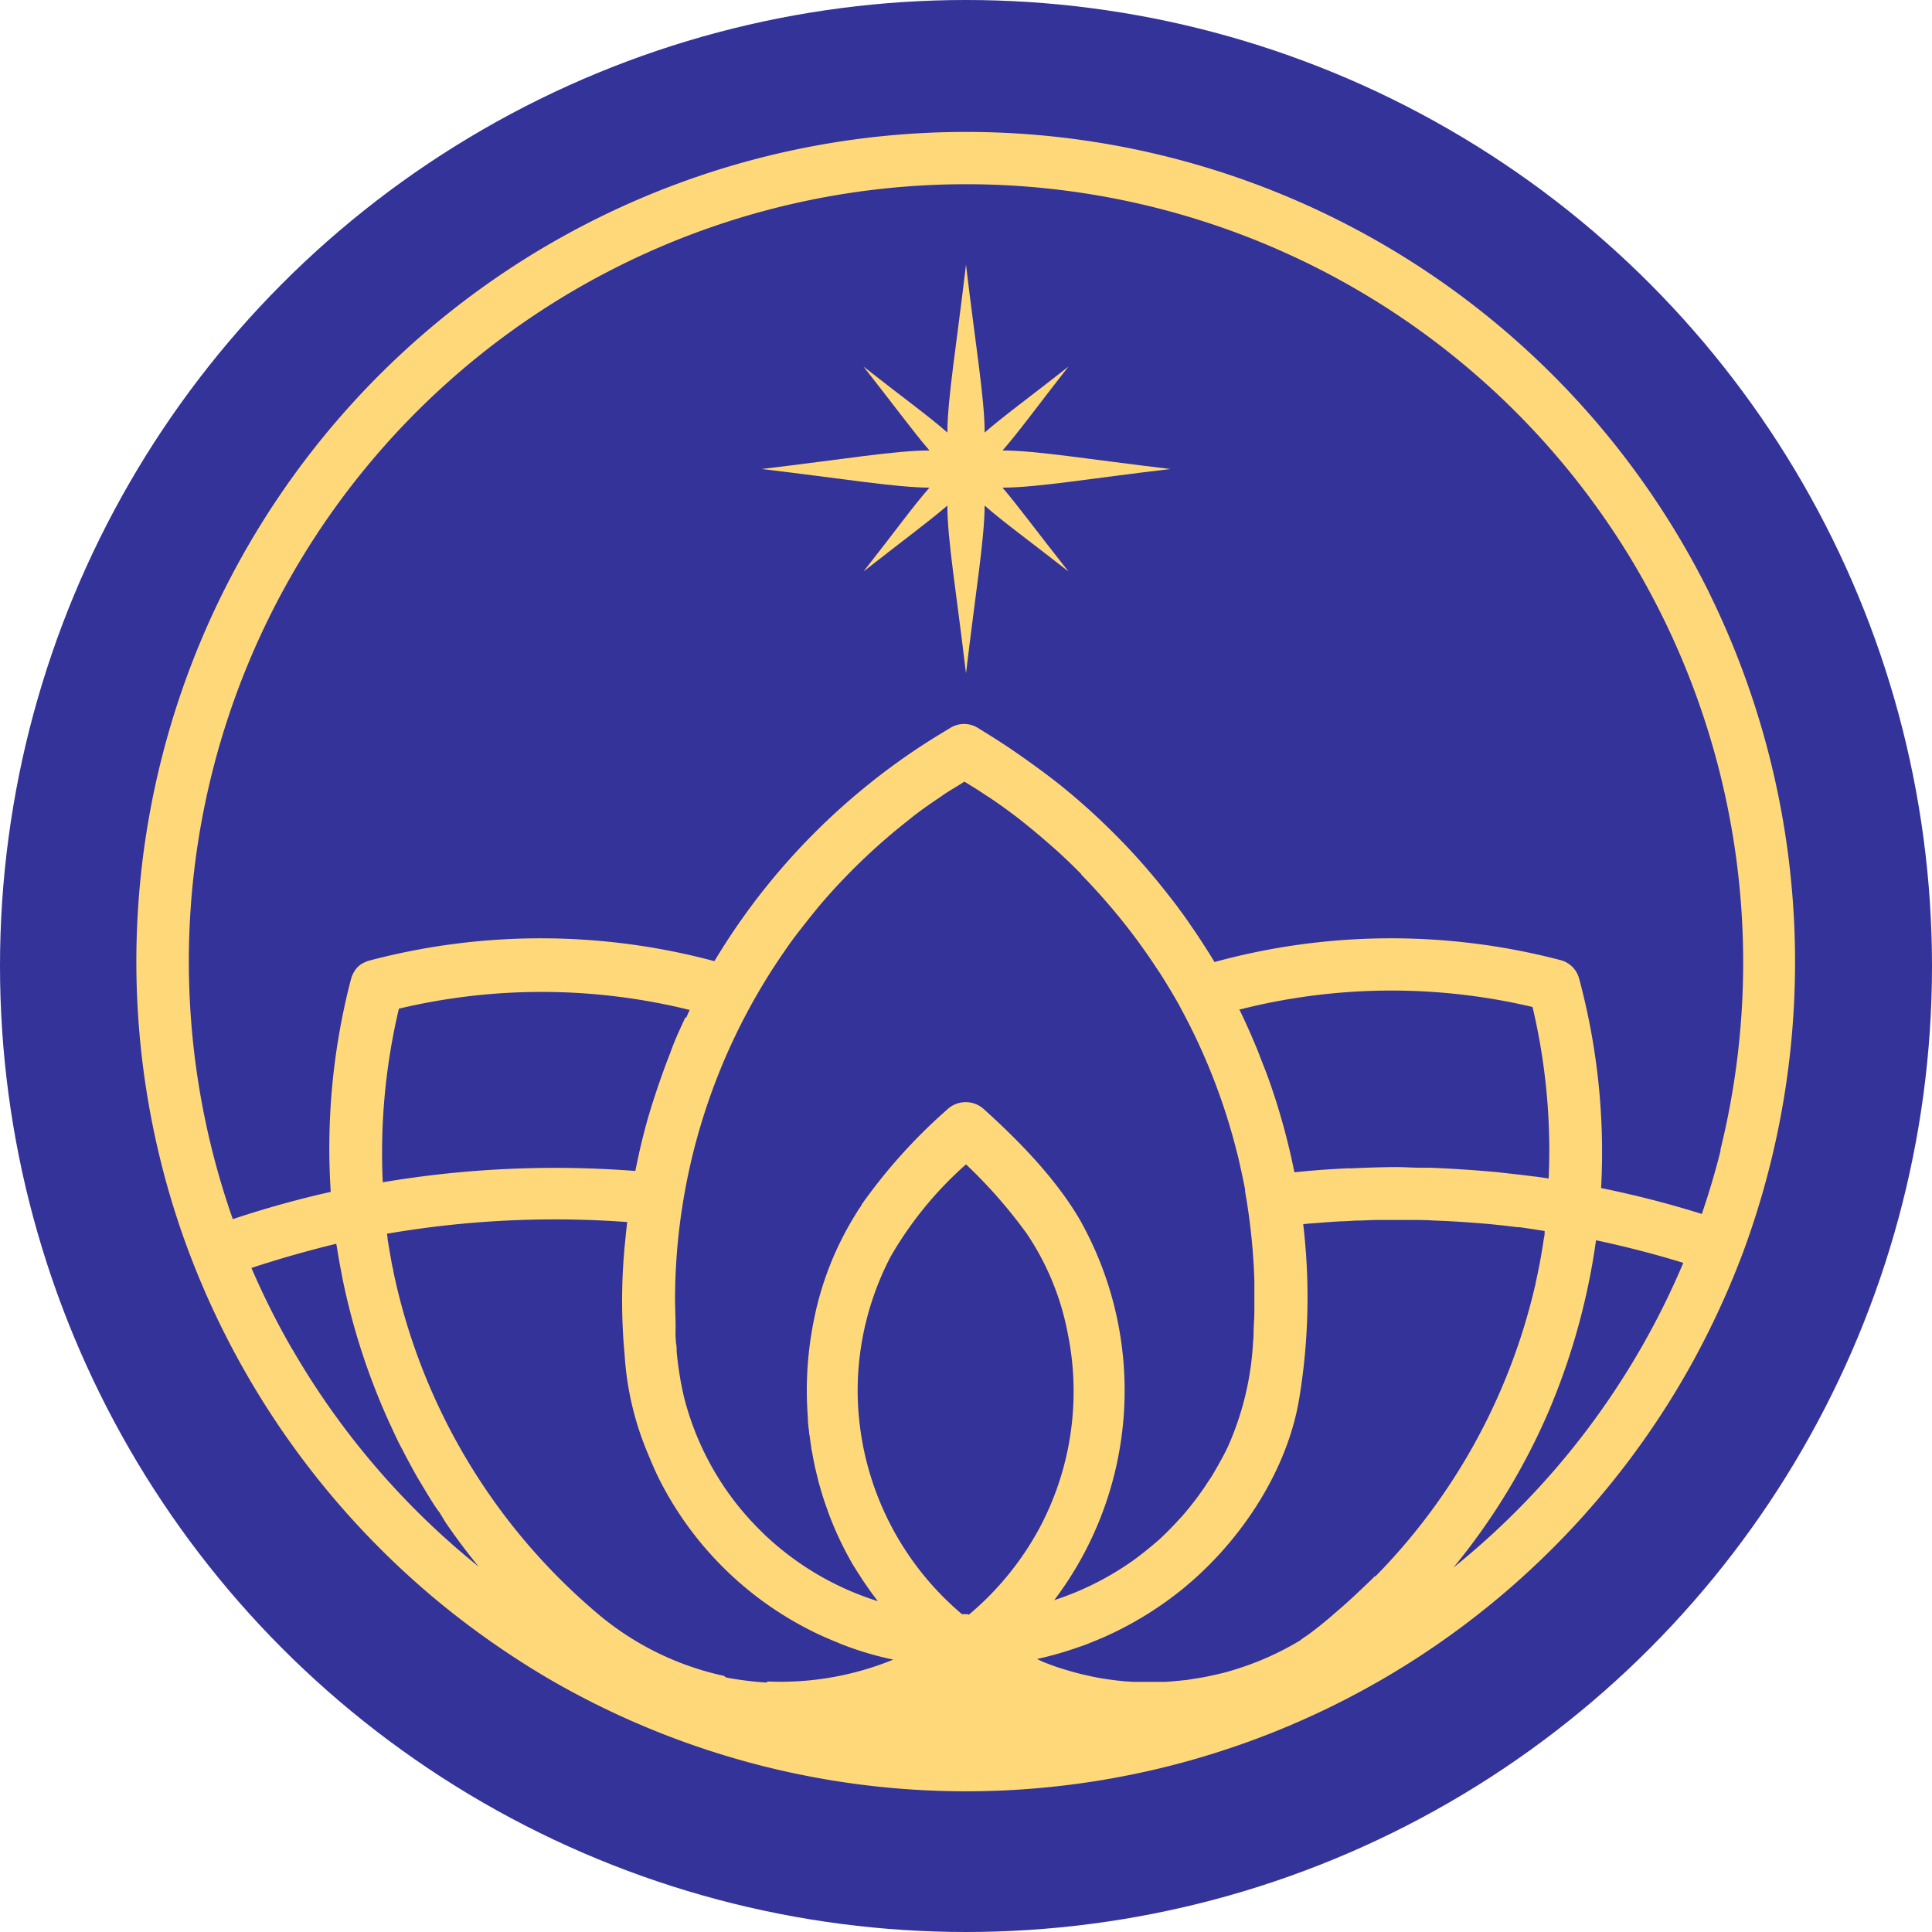 <svg xmlns="http://www.w3.org/2000/svg" id="Capa_1" data-name="Capa 1" viewBox="0 0 239.5 239.5"><defs><style>.cls-1{fill:#339;}.cls-2{fill:#ffd979;}</style></defs><title>Logo color profunda sencillez azul</title><circle class="cls-1" cx="119.75" cy="119.75" r="119.75"></circle><path class="cls-2" d="M217.12,78.71A102.85,102.85,0,0,0,25.34,149.86,100,100,0,0,0,29,161.33a103.57,103.57,0,0,0,31.42,43.14,106.78,106.78,0,0,0,12.65,8.77,102.86,102.86,0,0,0,141.79-38.75,105.07,105.07,0,0,0,6.44-13.92,103.67,103.67,0,0,0-4.19-81.86M41.49,172.53a95.28,95.28,0,0,1-5.07-10.1q5.2-1.71,10.52-3c0,.15.06.31.08.47.16,1,.33,2,.53,3l.09.51a83.26,83.26,0,0,0,5.92,18.3v0c.52,1.11,1,2.22,1.61,3.31l.12.24c.57,1.09,1.15,2.17,1.76,3.24l.36.59c.44.74.88,1.48,1.34,2.21.31.49.63,1,1,1.46L60.5,194c1.28,1.87,2.65,3.7,4.09,5.46a96.73,96.73,0,0,1-23.1-26.95M159.08,150.2c.18.84.36,1.68.52,2.53,0,.08,0,.15,0,.23a77.79,77.79,0,0,1,1.15,11.09v.51c0,1.06,0,2.11,0,3.17,0,.68-.05,1.36-.08,2s0,1.22-.08,1.83a36.65,36.65,0,0,1-3.11,13l-.09.18c-.18.38-.37.76-.57,1.13s-.48.88-.73,1.31-.56,1-.86,1.43-.48.74-.73,1.1-.7,1-1.06,1.47l-.73.93c-.4.48-.81,1-1.23,1.42-.28.31-.56.62-.86.93-.55.57-1.12,1.14-1.71,1.68l-.47.4c-.45.39-.91.76-1.37,1.13-.64.5-1.28,1-1.94,1.43l-.19.13a36.25,36.25,0,0,1-9,4.38,43.09,43.09,0,0,0,3.09-47.3c-3-5.06-7.45-9.62-11.77-13.52a3.34,3.34,0,0,0-4.59,0,67.67,67.67,0,0,0-10.62,11.8l0,.05-.17.27c-.1.15-.21.29-.31.45s0,.08-.07.13a39.29,39.29,0,0,0-5.43,13.77A43.72,43.72,0,0,0,105.4,181a.53.53,0,0,0,0,.13c0,.57.09,1.13.16,1.7,0,.12,0,.24.05.36.06.47.12.95.2,1.42,0,.2.06.41.1.61l.21,1.12.18.88c.07.27.13.54.2.81s.18.75.28,1.13l.15.52c.13.46.27.91.41,1.36l.09.26c.17.52.35,1,.54,1.55v0a41.37,41.37,0,0,0,2.25,5l0,0,.12.23c.27.48.54,1,.82,1.43s.42.69.64,1l.29.46.08.12q.53.78,1.08,1.56l.14.19.68.9a36.14,36.14,0,0,1-13.69-7.92,1.54,1.54,0,0,0-.19-.17l-.83-.82c-.22-.22-.44-.44-.65-.67l-.39-.41a35.47,35.47,0,0,1-8.29-15.36,41.24,41.24,0,0,1-.9-5.63c0-.32,0-.65-.08-1l-.06-.92L89,169.74c0-1.19-.07-2.38-.07-3.58a76,76,0,0,1,13.23-42.5c.4-.57.79-1.16,1.2-1.72s.66-.88,1-1.32c.78-1,1.57-2,2.39-3,.12-.13.23-.27.34-.4a76.46,76.46,0,0,1,10.89-10.39l0,0c1.21-1,2.47-1.85,3.74-2.72l.58-.4c.81-.55,1.66-1,2.5-1.57.74.46,1.49.91,2.21,1.39.32.22.65.43,1,.65,1.24.84,2.45,1.71,3.63,2.63l.29.23q1.65,1.31,3.24,2.7l.82.72c1.13,1,2.24,2.08,3.31,3.16l0,.06c1.1,1.12,2.17,2.29,3.2,3.48l.36.42a75.48,75.48,0,0,1,5.88,7.86l.17.24c.88,1.37,1.73,2.77,2.53,4.2l.32.61A75.8,75.8,0,0,1,158.56,148l.16.61c.13.53.24,1.07.36,1.61M159,130.38a76.27,76.27,0,0,1,36.23-.3,77.24,77.24,0,0,1,2,21.26l-1.29-.19-2.14-.26-2.92-.33q-1.42-.13-2.85-.24l-2.06-.14c-1.15-.07-2.3-.13-3.45-.17l-1.09,0c-1,0-2-.08-3-.08-1.88,0-3.76.07-5.63.15l-.5,0q-1.92.09-3.84.24l-1,.08-1.75.17a83.52,83.52,0,0,0-3-11h0c-.31-.89-.64-1.77-1-2.65-.13-.32-.25-.65-.38-1-.29-.74-.6-1.47-.92-2.21-.2-.47-.41-.93-.62-1.4s-.56-1.21-.85-1.81l-.07-.15m-33.63,75h-.74a36.42,36.42,0,0,1-12.93-27.33,36,36,0,0,1,4.09-17A45.9,45.9,0,0,1,125,149.59a61,61,0,0,1,7.52,8.57,33.11,33.11,0,0,1,5.09,12.37,36,36,0,0,1-3.46,24.07,36.84,36.84,0,0,1-8.8,10.82M90.23,131.33c-.3.65-.6,1.29-.88,1.93-.37.82-.71,1.65-1,2.48-.08.22-.17.43-.25.64-.38,1-.75,2-1.09,3a1.46,1.46,0,0,0-.07.19c-.68,2-1.31,3.95-1.83,6-.42,1.6-.78,3.22-1.1,4.84a128.76,128.76,0,0,0-31.31,1.4,77.56,77.56,0,0,1,2-21.52,76.42,76.42,0,0,1,36.05.16c-.16.31-.29.64-.45,1m10.09,82.36-.3,0q-1.24-.07-2.49-.24c-.79-.1-1.59-.22-2.36-.38L95,213A36.07,36.07,0,0,1,79,205,75.85,75.85,0,0,1,54,162.8c0-.11,0-.23-.07-.35-.19-.94-.35-1.9-.51-2.85l-.12-.74c0-.22-.05-.45-.08-.67A122.76,122.76,0,0,1,83,156.74c-.07.65-.15,1.31-.21,2a71.74,71.74,0,0,0-.11,14.43,37.39,37.39,0,0,0,3,12.55c.07.19.16.38.24.58.23.53.45,1.07.7,1.59h0c.43.92.91,1.82,1.42,2.71,0,.06.07.13.11.2A42.37,42.37,0,0,0,107.05,208c.66.3,1.34.59,2,.85l.29.13a38.57,38.57,0,0,0,6.65,2,36.9,36.9,0,0,1-15.68,2.71m75.39-13.07-.46.47-.91.86c-.87.84-1.75,1.66-2.65,2.45-.49.43-1,.86-1.47,1.28l-.66.55q-1,.83-2.07,1.62c-.41.28-1.05.71-1,.72a36.31,36.31,0,0,1-8.49,3.75l-.49.15c-.51.14-1,.26-1.55.38l-1,.22c-.47.1-1,.18-1.43.25s-.75.13-1.13.18l-1.25.13-1.35.11-1.12,0c-.44,0-.88,0-1.32,0s-1.09,0-1.63,0l-1.08-.07c-.63-.06-1.26-.13-1.88-.22l-.81-.12c-.68-.11-1.35-.25-2-.4l-.66-.15c-.69-.17-1.37-.36-2.05-.57l-.63-.19c-.67-.22-1.32-.47-2-.73L134,211l-.21-.09c.93-.2,1.85-.44,2.76-.7l.31-.09c1-.3,2-.64,3-1l.18-.07c1-.4,2.06-.83,3.06-1.31h0a43.52,43.52,0,0,0,8.71-5.48l0,0c.3-.24.6-.5.9-.76l.33-.28h0c6.51-5.71,11.84-14,13.26-22.56A76.88,76.88,0,0,0,166.8,157l.51-.05,1.56-.12c.88-.07,1.75-.13,2.63-.18.6,0,1.2-.06,1.8-.09.86,0,1.71-.06,2.57-.08l1.55,0c.76,0,1.53,0,2.3,0,1.08,0,2.16,0,3.23.07l1.45.06c1.26.06,2.51.14,3.77.24l1.26.1c1.29.12,2.57.26,3.85.42.4,0,.81.08,1.21.14.75.1,1.49.23,2.24.34l0,.25c0,.3-.08.59-.13.89-.1.71-.22,1.42-.34,2.12-.06.3-.11.61-.17.91-.15.77-.31,1.53-.48,2.29,0,.2-.09.4-.13.6a75.78,75.78,0,0,1-19.74,35.77m9.68-1.1a80.72,80.72,0,0,0,11.8-19.35,83.64,83.64,0,0,0,5.88-21.23h0q5.48,1.16,10.82,2.8a96.93,96.93,0,0,1-28.5,37.78m33.13-51.73c-.66,2.66-1.45,5.29-2.33,7.89a124.28,124.28,0,0,0-12.49-3.21A82.78,82.78,0,0,0,201,126.54a3.22,3.22,0,0,0-2.26-2.26,82.93,82.93,0,0,0-42.94.23l-.15-.27c-.06-.09-.12-.18-.17-.27q-.81-1.31-1.65-2.58c-.26-.4-.53-.79-.8-1.18-.51-.75-1-1.48-1.57-2.21l-.34-.48-.07-.09c-.77-1-1.56-2-2.37-3-.1-.13-.21-.26-.32-.38a78,78,0,0,0-5.37-5.84l-.21-.21c-1.86-1.83-3.82-3.58-5.85-5.23l-.51-.41c-2-1.56-4-3-6.1-4.43l-.75-.49c-1-.67-2.1-1.33-3.17-2a3.24,3.24,0,0,0-3.27,0c-1,.61-2.08,1.25-3.1,1.91l-.71.46q-3.14,2.07-6.08,4.41l-.22.18a82.69,82.69,0,0,0-19.21,22,83.17,83.17,0,0,0-42.78-.07,3.46,3.46,0,0,0-.76.31,2.09,2.09,0,0,0-.47.3l-.08.08a2.53,2.53,0,0,0-.36.37.41.41,0,0,0-.07.11,3.35,3.35,0,0,0-.52,1.09A83.1,83.1,0,0,0,46.25,153a124.78,124.78,0,0,0-12.14,3.38A96.35,96.35,0,0,1,207.41,74.5a96.92,96.92,0,0,1,11.11,73.29" transform="translate(-5.25 -5.25)"></path><path class="cls-2" d="M129.53,65.7c4.23,0,10.82-1.13,20.81-2.31-10-1.18-16.58-2.29-20.81-2.3,2-2.26,4.49-5.72,8.18-10.4-4.69,3.69-8.15,6.21-10.4,8.18,0-4.24-1.13-10.83-2.31-20.81-1.18,10-2.29,16.57-2.31,20.81-2.26-2-5.71-4.49-10.4-8.18,3.69,4.68,6.22,8.14,8.18,10.4-4.23,0-10.82,1.12-20.81,2.3,10,1.18,16.58,2.29,20.81,2.31-2,2.26-4.49,5.72-8.18,10.4,4.69-3.69,8.14-6.22,10.4-8.18,0,4.23,1.13,10.82,2.31,20.81,1.18-10,2.29-16.58,2.31-20.81,2.25,2,5.71,4.49,10.4,8.18C134,71.42,131.49,68,129.53,65.7Z" transform="translate(-5.25 -5.25)"></path></svg>